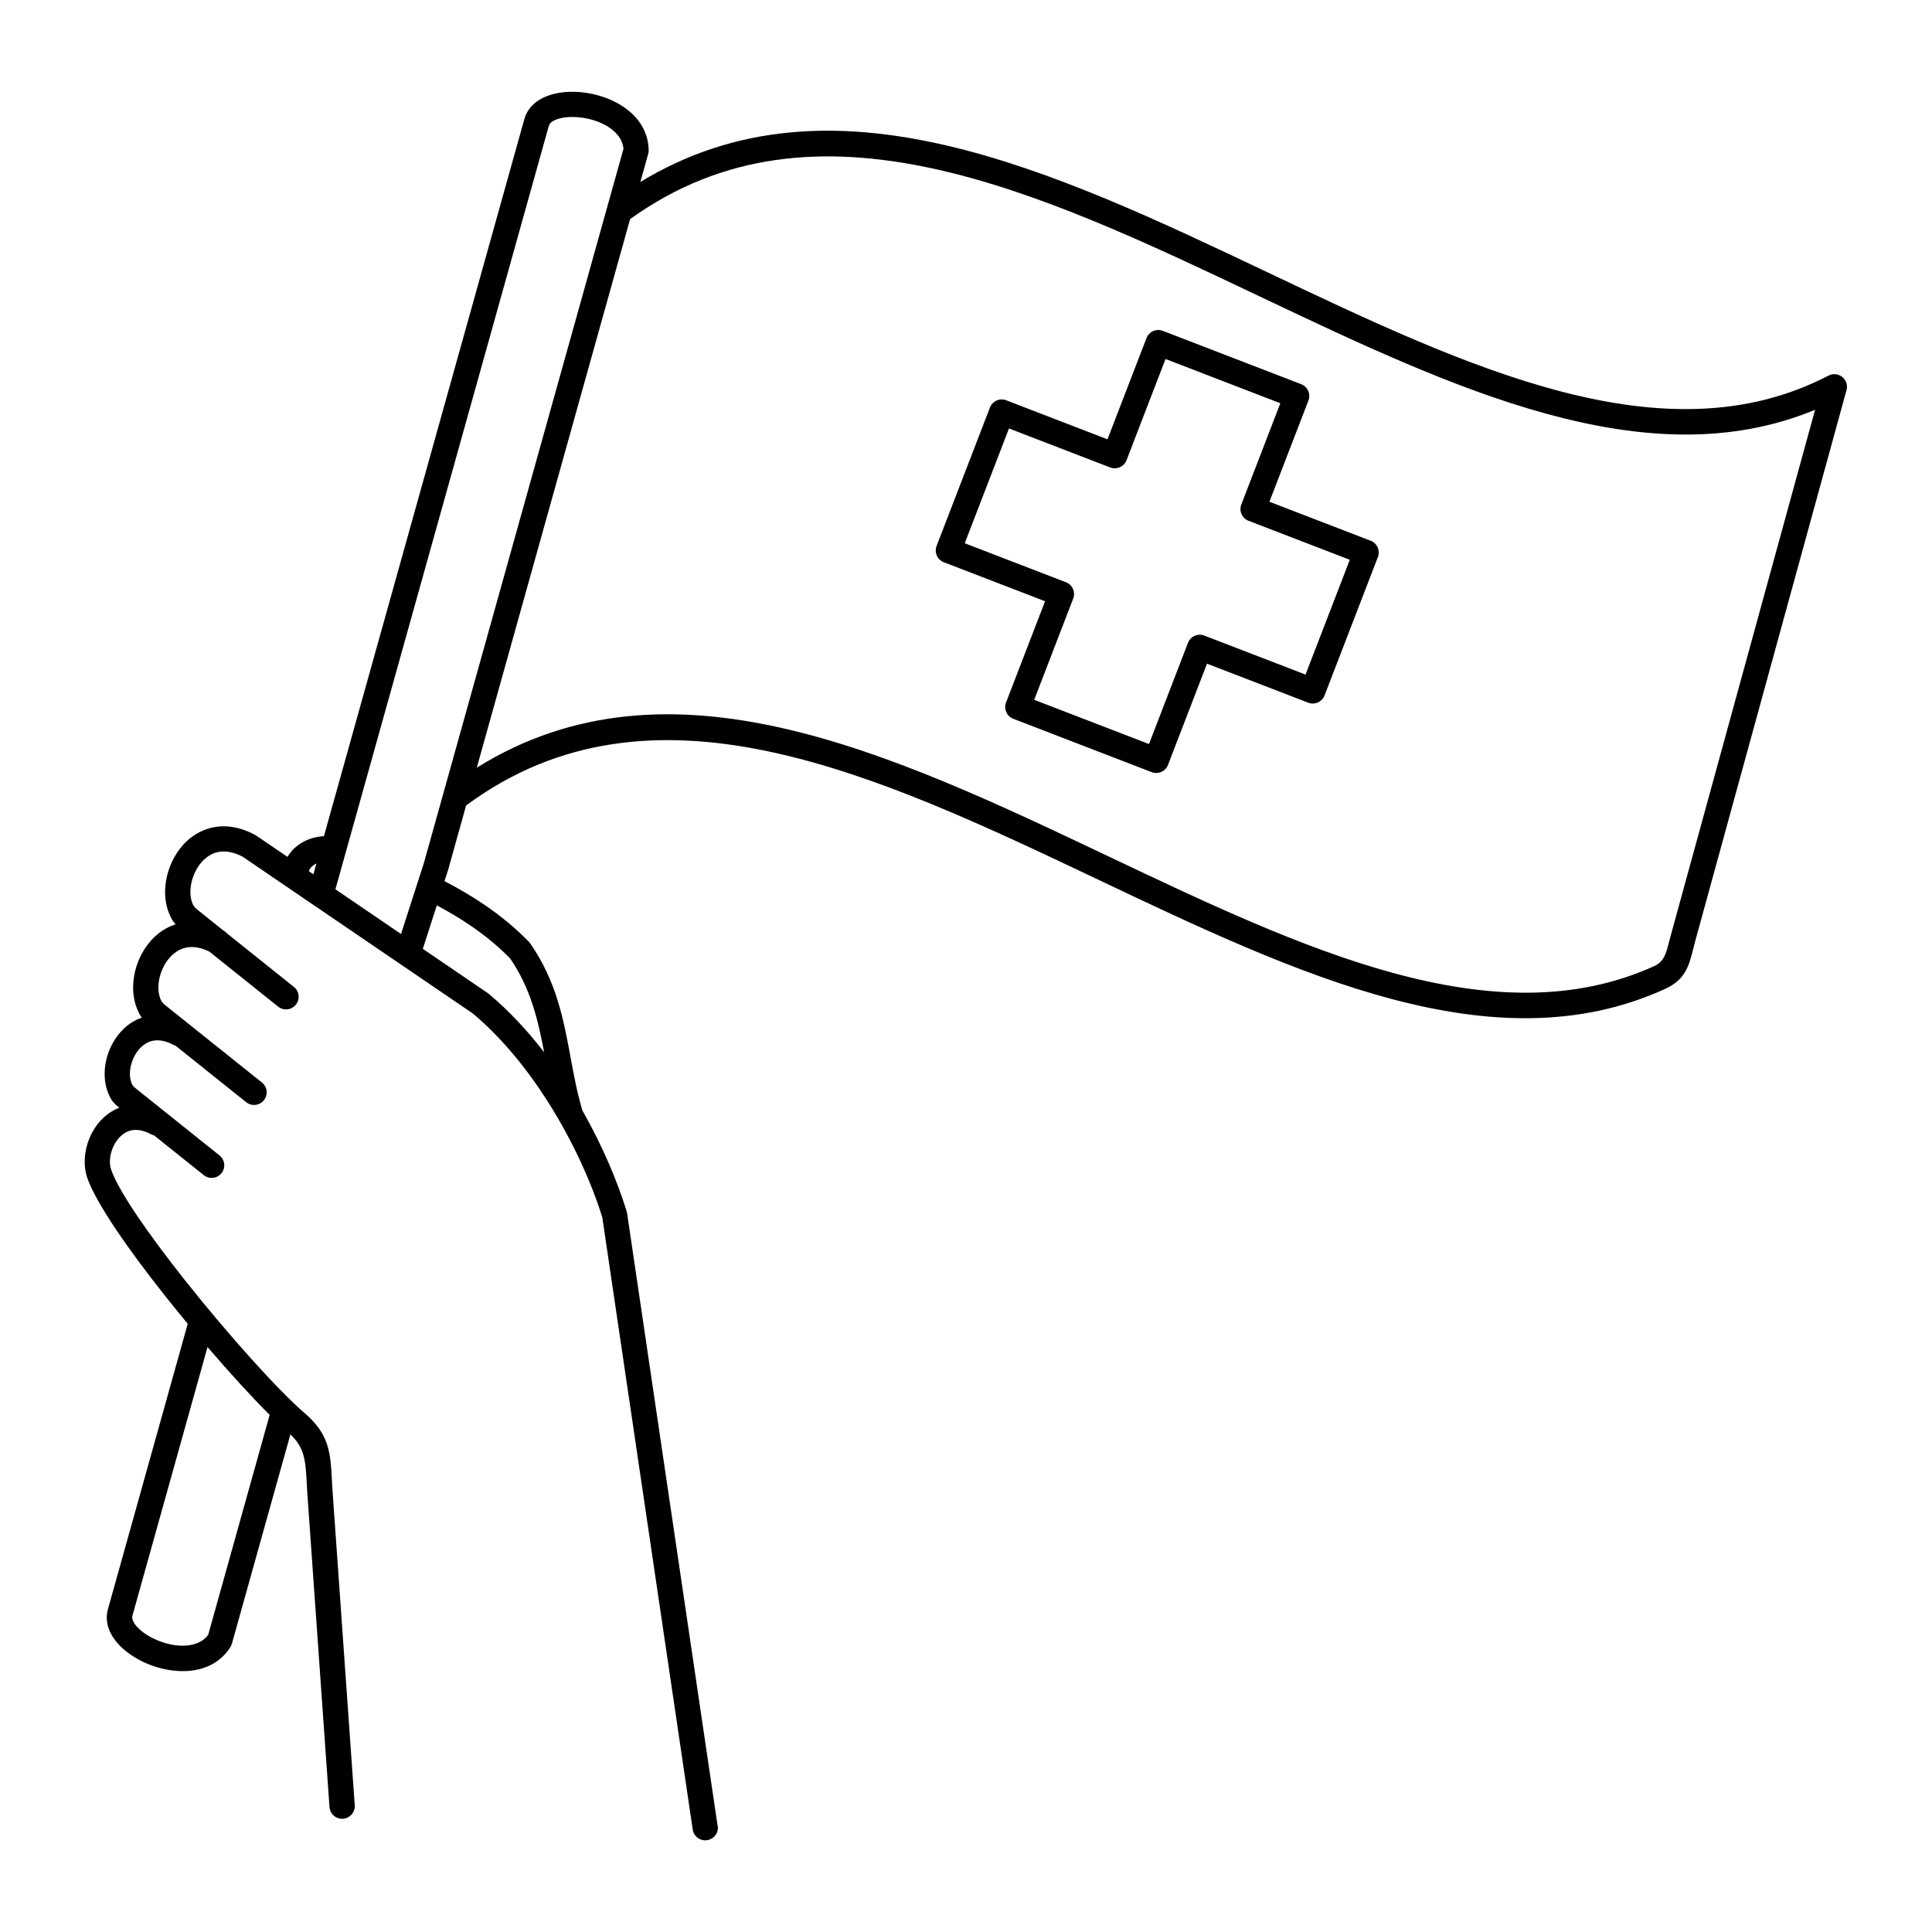<?xml version="1.0" encoding="UTF-8"?>
<!-- Uploaded to: SVG Repo, www.svgrepo.com, Generator: SVG Repo Mixer Tools -->
<svg fill="#000000" width="800px" height="800px" version="1.1" viewBox="144 144 512 512" xmlns="http://www.w3.org/2000/svg">
 <path d="m334.22 627.86c0.27 1.832-1 3.535-2.84 3.805-1.832 0.27-3.535-1-3.805-2.84l-23.965-162.23c-2.695-8.707-7.559-19.816-14.383-30.574-5.449-8.582-12.133-16.887-19.918-23.434l-61.055-41.582c-2.922-1.512-5.414-1.652-7.406-0.941-1.008 0.359-1.93 0.965-2.754 1.723-0.855 0.797-1.578 1.762-2.141 2.82-1.484 2.769-1.941 6.07-1.031 8.582 0.402 1.117 0.875 1.484 1.762 2.191 0.043 0.035 0.082 0.066 0.629 0.504l5.777 4.625 0.035 0.016c0.387 0.211 0.723 0.48 0.984 0.797l17.777 14.223c1.445 1.148 1.68 3.258 0.527 4.695-1.148 1.445-3.258 1.68-4.695 0.527l-18.246-14.594c-2.789-1.367-5.18-1.477-7.106-0.781-1.008 0.359-1.93 0.965-2.754 1.723-0.855 0.797-1.578 1.762-2.141 2.82-1.484 2.769-1.941 6.07-1.031 8.582 0.402 1.117 0.875 1.484 1.762 2.191 0.043 0.035 0.082 0.066 0.629 0.504l24.578 19.656c1.445 1.148 1.68 3.258 0.527 4.695-1.148 1.445-3.258 1.68-4.695 0.527l-18.684-14.945c-0.191-0.059-0.379-0.145-0.562-0.234-2.504-1.336-4.609-1.484-6.281-0.883-0.824 0.293-1.578 0.789-2.25 1.41-0.715 0.664-1.309 1.469-1.781 2.344-1.242 2.316-1.621 5.055-0.875 7.129 0.312 0.855 0.688 1.148 1.402 1.715l21.965 17.574c1.445 1.148 1.68 3.258 0.527 4.695-1.148 1.445-3.258 1.68-4.695 0.527l-13.168-10.531c-0.27-0.066-0.527-0.168-0.789-0.301-2.359-1.27-4.359-1.402-5.93-0.84-0.773 0.277-1.484 0.738-2.117 1.328-0.672 0.629-1.242 1.387-1.688 2.215-1.176 2.191-1.535 4.777-0.832 6.742 2.156 6.019 10.16 17.406 19.43 29.113 11.578 14.617 25.039 29.539 31.664 35.199 6.719 5.734 6.977 10.445 7.391 18.062 0.051 0.883 0.102 1.805 0.191 3.176l5.852 82.816c0.133 1.848-1.258 3.449-3.106 3.586-1.848 0.133-3.449-1.258-3.586-3.106l-5.852-82.816c-0.066-0.922-0.133-2.148-0.191-3.301-0.301-5.5-0.496-9.02-4.316-12.645l-15.5 55.461c-0.102 0.359-0.25 0.688-0.453 0.984-3.008 4.695-8.004 6.449-13.215 6.289-2.957-0.094-5.969-0.797-8.684-1.922-2.746-1.141-5.238-2.738-7.113-4.578-2.906-2.856-4.391-6.348-3.383-9.934l21.137-75.605c-2.059-2.484-4.098-5.004-6.086-7.508-9.656-12.184-18.055-24.242-20.48-31-1.336-3.727-0.789-8.379 1.227-12.148 0.797-1.484 1.812-2.848 3.023-3.973 1.191-1.117 2.594-2.023 4.18-2.629-1.426-1.133-2.25-1.941-3.125-4.375-1.379-3.848-0.816-8.648 1.27-12.535 0.824-1.527 1.863-2.93 3.113-4.106 1.293-1.211 2.82-2.184 4.559-2.805l0.152-0.051c-0.527-0.707-0.992-1.586-1.461-2.898-1.535-4.273-0.898-9.641 1.426-13.988 0.914-1.703 2.082-3.273 3.477-4.578 1.438-1.344 3.133-2.418 5.062-3.113 0.152-0.051 0.301-0.109 0.453-0.152-0.746-0.805-1.336-1.789-1.949-3.477-1.535-4.273-0.898-9.641 1.426-13.988 0.914-1.703 2.082-3.273 3.477-4.578 1.438-1.344 3.133-2.418 5.062-3.113 3.668-1.316 8.027-1.176 12.812 1.336 0.176 0.074 0.344 0.176 0.512 0.285l8.312 5.66c0.715-1.242 1.688-2.293 2.84-3.141 1.914-1.41 4.34-2.215 6.816-2.352l53.102-190c1.008-3.602 4.09-5.828 8.062-6.758 2.543-0.605 5.5-0.672 8.43-0.219 2.906 0.445 5.852 1.402 8.422 2.856 4.566 2.586 7.945 6.719 8.043 12.344 0.008 0.328-0.035 0.648-0.117 0.941l-2.09 7.465c50.785-30.859 109.04-3.199 166.6 24.133 52.723 25.031 104.84 49.777 148.26 27.188 1.645-0.855 3.668-0.219 4.527 1.426 0.453 0.875 0.488 1.848 0.176 2.703l-40.02 145.75c-0.059 0.211-0.27 1.043-0.469 1.848-1.211 4.777-2.117 8.348-7.59 10.84-45.477 20.707-97.555-4.023-150.21-29.02-58.684-27.859-118.12-56.082-167.41-19.664l-0.043 0.035-4.793 17.164c-0.008 0.043-0.023 0.082-0.043 0.133l-0.891 2.754c3.586 1.855 7.129 3.914 10.531 6.231 4.156 2.828 8.102 6.019 11.672 9.68 0.184 0.168 0.352 0.359 0.504 0.578 6.961 10 8.852 20.195 10.738 30.379 0.863 4.676 1.73 9.363 3.113 13.93 5.332 9.387 9.254 18.758 11.621 26.406 0.094 0.234 0.16 0.488 0.203 0.746l24 162.43zm-60.711-220.5c5.434 4.551 10.336 9.859 14.695 15.5-1.613-8.488-3.551-16.93-9.027-24.879-3.25-3.316-6.809-6.195-10.555-8.742-2.863-1.949-5.836-3.703-8.859-5.309l-3.711 11.52 17.105 11.656c0.117 0.074 0.242 0.16 0.352 0.262zm-27.945-19.051 4.711 3.207 6.055-18.793 52.898-189.28c-0.234-2.672-2.117-4.762-4.637-6.188-1.812-1.023-3.965-1.715-6.113-2.039-2.125-0.32-4.199-0.285-5.91 0.117-1.652 0.387-2.863 1.066-3.125 2.016l-52.539 187.97-4.016 14.352 12.672 8.633zm-19.723-13.434 1.211 0.824 0.805-2.871c-0.293 0.145-0.57 0.301-0.824 0.488-0.547 0.402-0.965 0.922-1.191 1.555zm-10.379 144.08c-4.578-4.551-10.43-10.934-16.465-17.977l-19.902 71.195c-0.27 0.957 0.41 2.176 1.629 3.367 1.25 1.234 3.008 2.336 4.988 3.156 2.016 0.84 4.207 1.359 6.289 1.426 2.887 0.082 5.594-0.723 7.18-2.898l16.289-58.281zm95.523-316.89-40.633 145.38c51.004-31.766 109.61-3.938 167.52 23.555 51.254 24.336 101.95 48.398 144.58 28.996 2.535-1.16 3.106-3.391 3.863-6.383 0.109-0.418 0.219-0.863 0.527-1.98l38.172-139.04c-44.797 18.574-95.883-5.676-147.53-30.203-58.324-27.691-117.38-55.723-166.5-20.32zm141.18 29.617 36.668 14.133c1.723 0.664 2.586 2.602 1.914 4.332l-10.336 26.82 26.828 10.336c1.723 0.664 2.586 2.602 1.914 4.332l-14.133 36.668c-0.664 1.723-2.602 2.586-4.332 1.914l-26.82-10.336-10.336 26.828c-0.664 1.723-2.602 2.586-4.332 1.914l-36.668-14.133c-1.723-0.664-2.586-2.602-1.914-4.332l10.336-26.82-26.828-10.336c-1.723-0.664-2.586-2.602-1.914-4.332l14.133-36.668c0.664-1.723 2.602-2.586 4.332-1.914l26.82 10.336 10.336-26.828c0.664-1.723 2.602-2.586 4.332-1.914zm31.137 19.18-30.422-11.723-10.336 26.828c-0.664 1.723-2.602 2.586-4.332 1.914l-26.82-10.336-11.723 30.422 26.828 10.336c1.723 0.664 2.586 2.602 1.914 4.332l-10.336 26.82 30.422 11.723 10.336-26.828c0.664-1.723 2.602-2.586 4.332-1.914l26.82 10.336 11.723-30.422-26.828-10.336c-1.723-0.664-2.586-2.602-1.914-4.332z"/>
</svg>